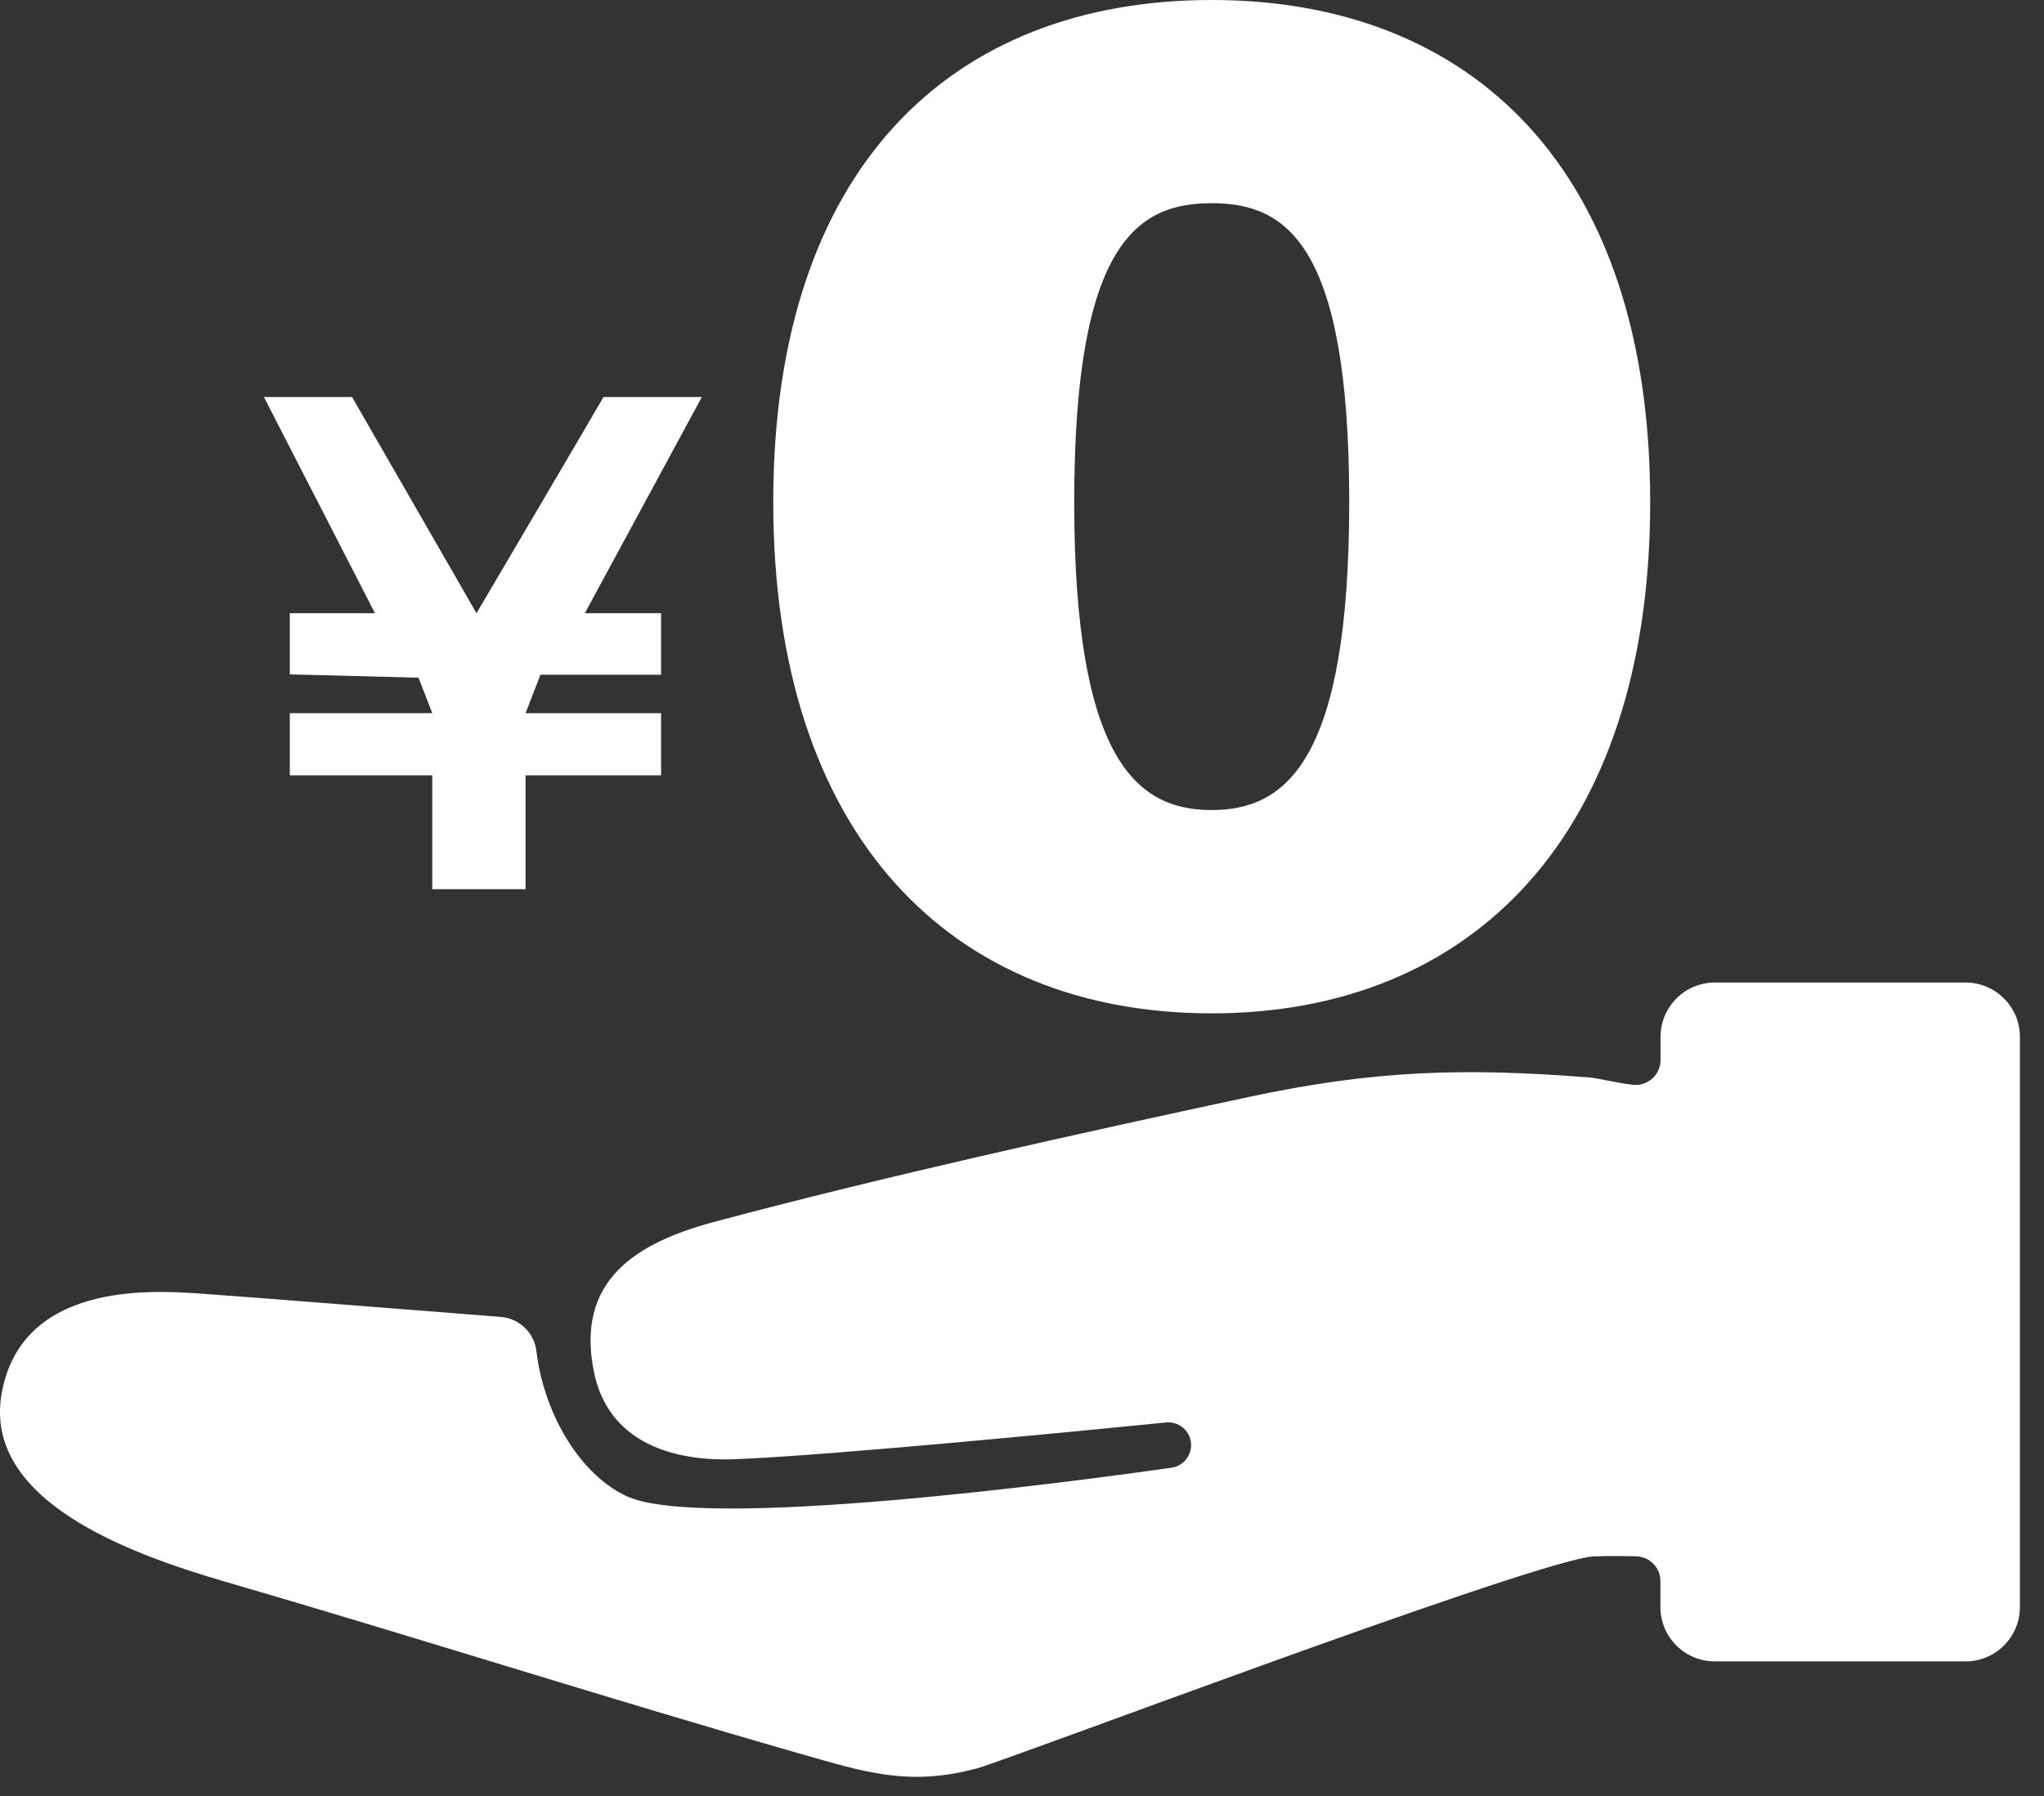 <svg width="33" height="29" viewBox="0 0 33 29" fill="none" xmlns="http://www.w3.org/2000/svg">
<rect x="0" y="0" width="33" height="29" fill="#333333" stroke="none"/>
<path d="M31.733 15.865C32.218 15.865 32.611 16.258 32.611 16.743V25.949C32.611 26.434 32.218 26.827 31.733 26.827H27.685C27.2 26.827 26.807 26.434 26.807 25.949V25.53C26.807 25.313 26.633 25.135 26.416 25.13C26.1 25.123 25.743 25.122 25.635 25.142C24.262 25.391 16.261 28.423 15.774 28.554C14.673 28.85 13.964 28.617 12.896 28.311C9.786 27.419 6.675 26.424 3.636 25.54C2.108 25.094 -0.303 24.233 0.031 22.476C0.366 20.718 2.403 20.831 3.211 20.886C3.871 20.931 6.805 21.165 8.084 21.264C8.385 21.287 8.626 21.521 8.661 21.82C8.768 22.748 9.308 23.773 10.107 24.155C11.315 24.732 17.364 23.92 18.914 23.699C19.115 23.671 19.253 23.485 19.227 23.284C19.2 23.089 19.022 22.949 18.825 22.969C17.587 23.093 13.426 23.501 11.871 23.562C10.836 23.603 9.822 23.276 9.591 22.163C9.282 20.669 10.278 20.063 11.545 19.726C14.295 18.992 17.379 18.31 20.161 17.713C22.167 17.283 23.625 17.237 25.67 17.399C25.792 17.409 26.081 17.482 26.36 17.516C26.598 17.544 26.808 17.358 26.809 17.119V16.743C26.809 16.258 27.202 15.865 27.686 15.865H31.733ZM19.562 0C23.762 0 26.642 2.735 26.642 8.106C26.642 13.478 23.762 16.363 19.562 16.363C15.363 16.363 12.484 13.503 12.484 8.106C12.484 2.71 15.363 0 19.562 0ZM7.693 9.902C7.693 9.902 9.539 6.767 9.743 6.411H11.331L9.442 9.902H10.673V10.895H8.725L8.485 11.516H10.673V12.52H8.485V14.358H6.979V12.52H4.679V11.516H6.979L6.757 10.943L4.679 10.889V9.902H6.054L4.261 6.411H5.684L7.693 9.902ZM19.562 3.281C18.362 3.281 17.343 3.929 17.343 8.106C17.343 12.284 18.362 13.08 19.562 13.08C20.763 13.08 21.783 12.284 21.783 8.106C21.783 3.929 20.763 3.281 19.562 3.281Z" fill="white"/>
</svg>
